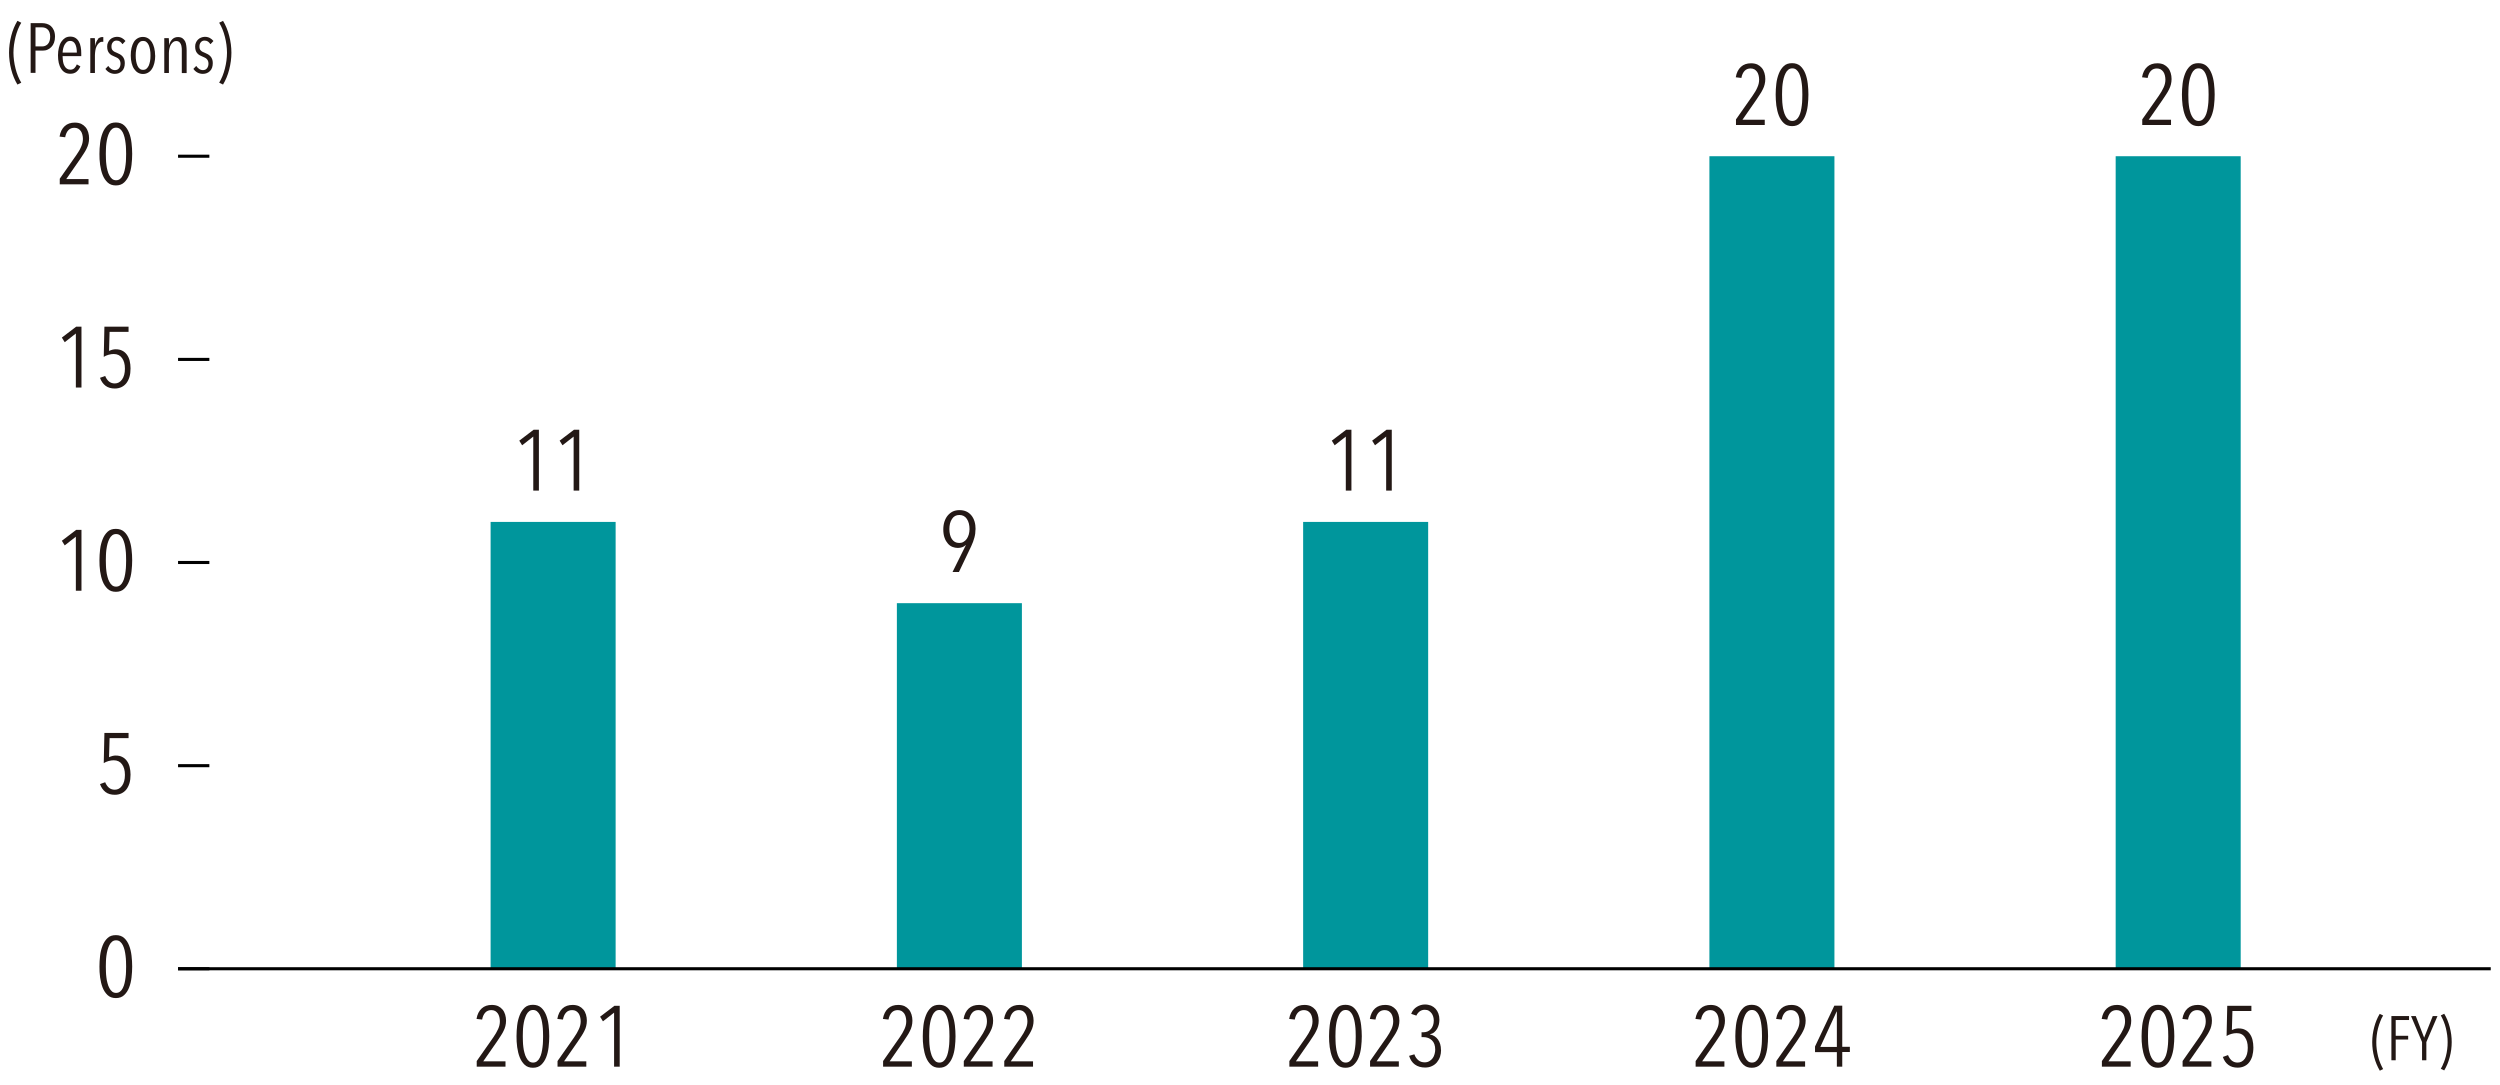 <?xml version="1.0" encoding="UTF-8"?>
<svg id="_レイヤー_1" data-name="レイヤー_1" xmlns="http://www.w3.org/2000/svg" version="1.1" viewBox="0 0 226.76 98.41">
  <!-- Generator: Adobe Illustrator 29.8.1, SVG Export Plug-In . SVG Version: 2.1.1 Build 2)  -->
  <defs>
    <style>
      .st0 {
        fill: #231815;
      }

      .st1 {
        fill: none;
        stroke: #000;
        stroke-miterlimit: 10;
        stroke-width: .28px;
      }

      .st2 {
        fill: #00969c;
      }
    </style>
  </defs>
  <g>
    <path class="st0" d="M11.99,87.67c0,.32-.02.65-.06.99s-.11.64-.22.92c-.11.28-.26.5-.45.68-.19.18-.44.27-.75.27s-.56-.09-.75-.27c-.19-.18-.34-.4-.45-.68-.11-.28-.18-.58-.23-.92s-.06-.67-.06-.99.02-.65.06-.99c.04-.34.12-.64.23-.92.11-.28.26-.5.45-.68s.44-.26.75-.26.56.09.75.26.34.4.45.68c.11.28.18.58.22.92.04.34.06.67.06.99ZM11.44,87.67c0-.13,0-.28-.01-.45,0-.17-.02-.34-.04-.52-.02-.18-.05-.35-.09-.52-.04-.17-.1-.32-.16-.45-.07-.13-.15-.24-.25-.32-.1-.08-.22-.12-.36-.12s-.26.04-.36.12c-.1.08-.19.19-.25.32-.07.13-.12.28-.17.45-.04.17-.08.34-.1.52-.02.18-.04.35-.04.52,0,.17-.01.32-.01.45s0,.29.01.46c0,.17.02.34.04.52.02.17.05.35.1.52.04.17.1.32.17.45.07.13.15.24.25.32.1.08.22.12.36.12s.26-.04.36-.12c.1-.08.19-.19.25-.32.07-.13.12-.28.16-.45.04-.17.07-.34.09-.52.02-.17.04-.35.04-.52,0-.17.01-.32.01-.46Z"/>
    <path class="st0" d="M11.84,70.27c0,.29-.03.55-.1.78-.07.23-.17.42-.29.57-.13.16-.28.27-.45.35-.18.08-.37.12-.58.12-.34,0-.63-.08-.85-.25s-.39-.41-.5-.72l.47-.17c.08.21.2.38.34.5.15.12.32.18.53.18.27,0,.49-.12.66-.36.17-.24.26-.56.26-.98s-.09-.72-.26-.96-.42-.37-.75-.37c-.15,0-.31.02-.48.07-.17.05-.31.11-.43.19l.06-2.74h2.19v.47h-1.72l-.05,1.73c.09-.04.19-.08.3-.11s.21-.04.3-.04c.23,0,.44.04.6.13.17.08.31.21.42.36.11.15.2.34.25.55.05.21.08.45.08.7Z"/>
    <g>
      <path class="st0" d="M6.88,53.58v-4.9l-1.01.79-.26-.42,1.3-.99h.48v5.52h-.51Z"/>
      <path class="st0" d="M11.99,50.82c0,.32-.02.65-.06.99s-.11.64-.22.92c-.11.28-.26.5-.45.68-.19.18-.44.27-.75.27s-.56-.09-.75-.27c-.19-.18-.34-.4-.45-.68-.11-.28-.18-.58-.23-.92s-.06-.67-.06-.99.02-.65.06-.99c.04-.34.12-.64.23-.92.11-.28.26-.5.45-.68s.44-.26.75-.26.56.09.75.26.34.4.45.68c.11.28.18.58.22.92.04.34.06.67.06.99ZM11.44,50.82c0-.13,0-.28-.01-.45,0-.17-.02-.34-.04-.52-.02-.18-.05-.35-.09-.52-.04-.17-.1-.32-.16-.45-.07-.13-.15-.24-.25-.32-.1-.08-.22-.12-.36-.12s-.26.04-.36.12c-.1.08-.19.19-.25.32-.07.13-.12.28-.17.45-.04.17-.08.34-.1.52-.02.18-.04.35-.04.52,0,.17-.01.32-.01.45s0,.29.01.46c0,.17.02.34.04.52.02.17.05.35.1.52.04.17.1.32.17.45.07.13.15.24.25.32.1.08.22.12.36.12s.26-.04.36-.12c.1-.08.19-.19.25-.32.07-.13.12-.28.16-.45.04-.17.07-.34.09-.52.02-.17.04-.35.04-.52,0-.17.01-.32.01-.46Z"/>
    </g>
    <g>
      <path class="st0" d="M6.88,35.15v-4.9l-1.01.79-.26-.42,1.3-.99h.48v5.52h-.51Z"/>
      <path class="st0" d="M11.84,33.42c0,.29-.03.55-.1.78-.07.23-.17.42-.29.57-.13.16-.28.27-.45.35-.18.08-.37.12-.58.12-.34,0-.63-.08-.85-.25s-.39-.41-.5-.72l.47-.17c.08.21.2.38.34.5.15.12.32.18.53.18.27,0,.49-.12.66-.36.17-.24.26-.56.26-.98s-.09-.72-.26-.96-.42-.37-.75-.37c-.15,0-.31.02-.48.07-.17.05-.31.11-.43.19l.06-2.74h2.19v.47h-1.72l-.05,1.73c.09-.04.19-.08.3-.11s.21-.04.3-.04c.23,0,.44.04.6.13.17.08.31.21.42.36.11.15.2.34.25.55.05.21.08.45.08.7Z"/>
    </g>
    <g>
      <path class="st0" d="M8.08,12.55c0,.17-.02.33-.06.49-.04.15-.09.3-.17.45-.07.15-.16.3-.26.45-.1.15-.21.32-.33.5l-1.25,1.8h2.02v.48h-2.61v-.51l1.5-2.14c.19-.27.34-.52.44-.76.11-.24.16-.47.16-.71,0-.13-.02-.26-.05-.39s-.08-.23-.14-.32c-.07-.09-.15-.17-.24-.22-.1-.05-.21-.08-.34-.08-.22,0-.41.07-.55.22-.14.15-.24.36-.29.64l-.51-.06c.07-.42.23-.73.47-.95s.55-.32.92-.32c.22,0,.41.04.57.11.16.08.29.18.4.31.11.13.19.29.24.46.05.17.08.36.08.56Z"/>
      <path class="st0" d="M11.99,13.96c0,.32-.02.65-.06.99s-.11.64-.22.92c-.11.28-.26.5-.45.68-.19.18-.44.27-.75.27s-.56-.09-.75-.27c-.19-.18-.34-.4-.45-.68-.11-.28-.18-.58-.23-.92s-.06-.67-.06-.99.02-.65.06-.99c.04-.34.12-.64.23-.92.11-.28.26-.5.45-.68s.44-.26.75-.26.56.09.75.26.34.4.45.68c.11.28.18.58.22.92.04.34.06.67.06.99ZM11.44,13.96c0-.13,0-.28-.01-.45,0-.17-.02-.34-.04-.52-.02-.18-.05-.35-.09-.52-.04-.17-.1-.32-.16-.45-.07-.13-.15-.24-.25-.32-.1-.08-.22-.12-.36-.12s-.26.04-.36.12c-.1.08-.19.19-.25.32-.07.13-.12.28-.17.45-.04.17-.08.34-.1.52-.02.18-.04.35-.04.52,0,.17-.01.32-.01.45s0,.29.01.46c0,.17.02.34.04.52.02.17.05.35.1.52.04.17.1.32.17.45.07.13.15.24.25.32.1.08.22.12.36.12s.26-.04.36-.12c.1-.08.19-.19.25-.32.07-.13.12-.28.16-.45.04-.17.07-.34.09-.52.02-.17.04-.35.04-.52,0-.17.01-.32.01-.46Z"/>
    </g>
  </g>
  <g>
    <line class="st1" x1="16.15" y1="87.87" x2="18.99" y2="87.87"/>
    <line class="st1" x1="16.15" y1="69.45" x2="18.99" y2="69.45"/>
    <line class="st1" x1="16.15" y1="51.02" x2="18.99" y2="51.02"/>
    <line class="st1" x1="16.15" y1="32.6" x2="18.99" y2="32.6"/>
    <line class="st1" x1="16.15" y1="14.17" x2="18.99" y2="14.17"/>
  </g>
  <g>
    <rect class="st2" x="44.5" y="47.34" width="11.34" height="40.54"/>
    <rect class="st2" x="81.35" y="54.71" width="11.34" height="33.17"/>
    <rect class="st2" x="118.2" y="47.34" width="11.34" height="40.54"/>
    <rect class="st2" x="155.05" y="14.17" width="11.34" height="73.7"/>
    <rect class="st2" x="191.9" y="14.17" width="11.34" height="73.7"/>
  </g>
  <line class="st1" x1="16.15" y1="87.87" x2="225.92" y2="87.87"/>
  <g>
    <path class="st0" d="M1.58,7.67c-.24-.4-.43-.85-.56-1.36-.13-.51-.2-1.02-.2-1.53s.07-1.02.2-1.53.32-.96.56-1.36l.35.17c-.11.18-.21.38-.3.6-.09.22-.16.45-.22.68-.06.24-.1.48-.14.72-.03.25-.05.48-.05.72s.02.47.05.72c.03.24.08.48.14.72.06.24.13.46.22.68.09.22.19.42.3.6l-.35.17Z"/>
    <path class="st0" d="M4.99,3.32c0,.21-.03.39-.09.55s-.14.29-.25.4-.22.19-.35.24c-.13.06-.27.08-.42.08h-.66v2.02h-.44V2.1h1.06c.13,0,.27.02.4.06.14.04.26.11.37.2.11.1.2.22.27.38s.11.35.11.59ZM4.55,3.32c0-.15-.02-.28-.06-.38-.04-.11-.09-.2-.16-.26-.07-.07-.15-.12-.23-.15-.09-.03-.18-.05-.28-.05h-.6v1.73h.61c.2,0,.37-.07.51-.22.14-.15.21-.37.21-.67Z"/>
    <path class="st0" d="M5.68,5.12c0,.17.02.33.04.48s.07.27.13.38.13.19.22.25c.09.06.19.09.31.09.15,0,.28-.05.37-.14.09-.09.17-.21.22-.34l.32.18c-.08.19-.19.35-.34.48-.15.13-.34.19-.58.19-.35,0-.63-.15-.82-.45-.2-.3-.29-.71-.29-1.23,0-.25.03-.47.08-.68s.12-.39.22-.54c.1-.15.21-.26.35-.35.14-.08.29-.12.46-.12.19,0,.34.04.47.12.13.08.23.19.31.33s.14.3.17.49c.04.19.05.39.05.6v.23h-1.7ZM6.97,4.77c0-.32-.05-.58-.15-.77-.1-.19-.25-.29-.46-.29-.12,0-.23.04-.31.11-.08.07-.15.17-.21.27-.05.11-.09.22-.12.35-.02.12-.04.23-.04.33h1.28Z"/>
    <path class="st0" d="M8.87,3.54c.12-.12.26-.18.42-.18.03,0,.06,0,.08,0v.43s-.05,0-.06,0c-.02,0-.03,0-.05,0-.11,0-.2.04-.28.11s-.15.17-.21.28c-.06.11-.1.25-.12.39s-.04.29-.04.44v1.61h-.42v-2.37c0-.07,0-.14,0-.22,0-.08,0-.16,0-.23,0-.08,0-.14,0-.2,0-.06,0-.11,0-.14h.41c0,.08.01.18.02.3s0,.25,0,.39h.01c.06-.28.15-.48.27-.6Z"/>
    <path class="st0" d="M11.1,4c-.06-.09-.13-.17-.21-.23-.09-.06-.19-.09-.32-.09-.14,0-.25.05-.33.15-.09.1-.13.23-.13.39,0,.17.04.29.13.37.08.08.21.15.38.21.08.03.17.08.25.12s.16.11.23.18.12.16.16.26c.04.1.06.22.06.36,0,.31-.08.55-.25.72s-.39.26-.65.26c-.18,0-.34-.04-.49-.12s-.27-.19-.37-.33l.26-.27c.07.11.16.2.26.27.1.07.22.11.35.11.15,0,.27-.05.36-.16s.14-.25.14-.43c0-.1-.02-.19-.05-.26s-.08-.13-.13-.18-.12-.09-.19-.12c-.07-.03-.14-.07-.22-.1-.08-.03-.16-.07-.23-.11-.07-.04-.14-.1-.2-.17-.06-.07-.11-.15-.14-.25s-.05-.21-.05-.35.02-.25.07-.36.11-.21.19-.28c.08-.08.17-.14.28-.18.1-.04.22-.07.34-.07.18,0,.33.04.46.11.13.07.23.16.32.27l-.25.27Z"/>
    <path class="st0" d="M14.08,5.04c0,.25-.03.48-.08.68-.05.2-.12.38-.22.53-.09.15-.21.26-.35.34-.14.08-.29.12-.46.12s-.32-.04-.46-.12c-.14-.08-.25-.2-.35-.34-.1-.15-.17-.33-.22-.53-.05-.2-.08-.43-.08-.68s.02-.48.07-.69c.05-.21.12-.39.21-.54.09-.15.21-.26.35-.34.14-.08.29-.12.47-.12s.32.04.46.12c.14.08.25.2.35.34.09.15.17.33.22.54.05.21.08.44.08.69ZM13.65,5.03c0-.19-.01-.36-.04-.52-.03-.16-.07-.3-.12-.42-.06-.12-.12-.21-.21-.28-.08-.07-.18-.1-.3-.1s-.21.03-.3.1c-.09.07-.15.16-.21.28s-.09.26-.12.42-.04.33-.04.52.01.36.04.52.07.29.12.41c.05.12.12.21.21.28.08.07.19.1.3.1s.21-.03.3-.1c.08-.07.15-.16.21-.28.05-.12.09-.26.12-.41.03-.16.04-.33.04-.52Z"/>
    <path class="st0" d="M16.49,6.61v-2.04c0-.1,0-.2-.02-.3-.01-.1-.03-.19-.07-.27-.04-.08-.09-.15-.15-.2-.07-.05-.15-.08-.26-.08s-.2.03-.28.09c-.08.06-.15.14-.21.24-.06.1-.1.21-.13.34-.03.13-.05.26-.05.41v1.82h-.42v-2.37c0-.07,0-.14,0-.22,0-.08,0-.16,0-.23,0-.08,0-.14,0-.2,0-.06,0-.11,0-.14h.41c0,.08.01.18.02.29s0,.22,0,.33h.01c.06-.21.16-.39.29-.52s.31-.2.51-.2c.17,0,.31.04.41.11.1.07.18.17.24.28s.09.25.11.4c.02.15.03.29.03.44v2.04h-.42Z"/>
    <path class="st0" d="M19.08,4c-.06-.09-.13-.17-.21-.23-.09-.06-.19-.09-.32-.09-.14,0-.25.05-.33.15-.09.1-.13.23-.13.39,0,.17.04.29.13.37.08.08.21.15.38.21.08.03.17.08.25.12s.16.11.23.18.12.16.16.26c.04.1.06.22.06.36,0,.31-.08.55-.25.72s-.39.26-.65.26c-.18,0-.34-.04-.49-.12s-.27-.19-.37-.33l.26-.27c.07.11.16.2.26.27.1.07.22.11.35.11.15,0,.27-.05.36-.16s.14-.25.14-.43c0-.1-.02-.19-.05-.26s-.08-.13-.13-.18-.12-.09-.19-.12c-.07-.03-.14-.07-.22-.1-.08-.03-.16-.07-.23-.11-.07-.04-.14-.1-.2-.17-.06-.07-.11-.15-.14-.25s-.05-.21-.05-.35.02-.25.07-.36.11-.21.19-.28c.08-.08.17-.14.28-.18.1-.04.22-.07.34-.07.18,0,.33.04.46.11.13.07.23.16.32.27l-.25.27Z"/>
    <path class="st0" d="M20.18,6.9c.09-.22.16-.45.22-.68.06-.24.11-.48.14-.72.03-.25.05-.48.05-.72s-.02-.47-.05-.72c-.03-.24-.08-.48-.14-.72-.06-.24-.13-.46-.22-.68-.09-.22-.19-.42-.3-.6l.35-.17c.24.4.43.85.56,1.36s.2,1.02.2,1.53-.07,1.02-.2,1.53c-.13.51-.32.96-.56,1.36l-.35-.17c.11-.18.21-.38.3-.6Z"/>
  </g>
  <g>
    <path class="st0" d="M48.37,44.5v-4.9l-1.01.79-.26-.42,1.3-.99h.48v5.52h-.51Z"/>
    <path class="st0" d="M52.03,44.5v-4.9l-1.01.79-.26-.42,1.3-.99h.48v5.52h-.51Z"/>
  </g>
  <path class="st0" d="M88.48,48.02c0,.25-.03.5-.1.75-.07.25-.16.51-.29.78l-1.11,2.33h-.58l1.21-2.44h-.02c-.17.17-.41.26-.72.26-.16,0-.31-.03-.47-.09-.16-.06-.3-.16-.42-.3-.12-.14-.23-.31-.3-.52-.08-.21-.12-.47-.12-.77,0-.27.04-.51.11-.72.07-.21.17-.4.3-.55.13-.15.28-.27.46-.36.18-.08.38-.12.6-.12.46,0,.81.16,1.07.47s.39.74.39,1.28ZM87.94,48c0-.38-.08-.69-.24-.93-.16-.24-.39-.36-.68-.36s-.52.12-.67.36c-.16.24-.24.55-.24.92,0,.18.02.35.06.51.04.16.1.29.17.4.08.11.17.2.28.26.11.06.24.09.39.09.14,0,.27-.03.38-.1.11-.06.21-.15.29-.26.08-.11.14-.24.19-.4.04-.15.07-.32.07-.5Z"/>
  <g>
    <path class="st0" d="M122.07,44.5v-4.9l-1.01.79-.26-.42,1.3-.99h.48v5.52h-.51Z"/>
    <path class="st0" d="M125.73,44.5v-4.9l-1.01.79-.26-.42,1.3-.99h.48v5.52h-.51Z"/>
  </g>
  <g>
    <path class="st0" d="M160.12,7.17c0,.17-.02.33-.06.49s-.09.3-.17.45c-.07.15-.16.3-.26.45s-.21.32-.33.5l-1.25,1.8h2.02v.48h-2.61v-.51l1.5-2.14c.19-.27.34-.52.44-.76.11-.24.16-.47.16-.71,0-.13-.02-.26-.05-.39s-.08-.23-.14-.32c-.07-.09-.15-.17-.24-.22-.1-.05-.21-.08-.34-.08-.22,0-.41.07-.55.22s-.24.36-.29.64l-.51-.06c.07-.42.23-.73.47-.95s.55-.32.92-.32c.22,0,.41.04.57.11.16.08.29.18.4.31.11.13.19.29.24.46.05.17.08.36.08.56Z"/>
    <path class="st0" d="M164.03,8.58c0,.32-.02.65-.06.99s-.11.64-.22.92c-.11.28-.26.5-.45.68-.19.18-.44.27-.75.27s-.56-.09-.75-.27c-.19-.18-.34-.4-.45-.68s-.18-.58-.23-.92c-.04-.34-.06-.67-.06-.99s.02-.65.06-.99c.04-.34.12-.64.23-.92s.26-.5.45-.68.44-.26.75-.26.56.09.75.26.34.4.45.68c.11.28.18.58.22.92.04.34.06.67.06.99ZM163.48,8.58c0-.13,0-.28-.01-.45,0-.17-.02-.34-.04-.52-.02-.18-.05-.35-.09-.52-.04-.17-.1-.32-.16-.45-.07-.13-.15-.24-.25-.32-.1-.08-.22-.12-.36-.12s-.26.04-.36.12-.19.19-.25.32c-.07.13-.12.28-.17.45-.04.17-.08.34-.1.52-.02.18-.04.35-.04.52,0,.17-.01.32-.01.45s0,.29.01.46c0,.17.02.34.04.52s.05.35.1.52c.04.17.1.32.17.45.07.13.15.24.25.32s.22.12.36.12.26-.04.36-.12c.1-.08.19-.19.25-.32.07-.13.12-.28.16-.45.04-.17.07-.34.09-.52s.04-.35.04-.52c0-.17.01-.32.01-.46Z"/>
  </g>
  <g>
    <path class="st0" d="M215.85,97.1c-.21-.36-.38-.76-.5-1.21-.12-.45-.18-.9-.18-1.36s.06-.91.18-1.36c.12-.45.28-.85.5-1.21l.31.15c-.1.16-.19.34-.26.54-.08.19-.14.4-.2.61s-.09.42-.12.64-.04.43-.04.64.01.42.04.64c.03.22.07.43.12.64s.12.41.2.61c.08.2.17.37.26.54l-.31.15Z"/>
    <path class="st0" d="M217.3,92.51v1.44h1.13v.34h-1.13v1.88h-.39v-4.01h1.6v.36h-1.21Z"/>
    <path class="st0" d="M220.08,94.52v1.65h-.39v-1.65l-1-2.36h.43l.76,1.96.78-1.96h.43l-1.01,2.36Z"/>
    <path class="st0" d="M221.65,96.42c.08-.19.14-.4.2-.61s.09-.42.12-.64c.03-.22.04-.43.04-.64s-.01-.42-.04-.64-.07-.43-.12-.64-.12-.41-.2-.61c-.08-.2-.17-.37-.26-.54l.31-.15c.22.36.38.76.5,1.21.12.45.18.9.18,1.36s-.06.91-.18,1.36c-.12.45-.28.85-.5,1.21l-.31-.15c.1-.16.19-.34.26-.54Z"/>
  </g>
  <g>
    <path class="st0" d="M45.9,92.58c0,.17-.02.33-.06.49s-.09.3-.17.45c-.07.15-.16.3-.26.45s-.21.32-.33.5l-1.25,1.8h2.02v.48h-2.61v-.51l1.5-2.14c.19-.27.33-.52.44-.76.11-.24.16-.47.16-.71,0-.13-.02-.26-.05-.39s-.08-.23-.14-.32c-.07-.09-.15-.17-.24-.22-.1-.05-.21-.08-.34-.08-.22,0-.41.07-.55.22-.14.15-.24.36-.29.64l-.51-.06c.07-.42.23-.73.47-.95s.55-.32.92-.32c.22,0,.41.04.57.11.16.08.29.18.4.31.11.13.19.29.24.46.05.17.08.36.08.56Z"/>
    <path class="st0" d="M49.82,93.99c0,.32-.02.65-.06.99s-.11.64-.22.92-.26.5-.45.68c-.19.18-.44.27-.75.27s-.56-.09-.75-.27c-.19-.18-.34-.4-.45-.68-.11-.28-.18-.58-.23-.92s-.06-.67-.06-.99.02-.65.06-.99c.04-.34.12-.64.23-.92.11-.28.26-.5.45-.68.19-.18.44-.26.75-.26s.56.09.75.26.34.4.45.68.18.58.22.92c.04.34.06.67.06.99ZM49.26,93.99c0-.13,0-.28-.01-.45,0-.17-.02-.34-.04-.52-.02-.18-.05-.35-.09-.52-.04-.17-.1-.32-.16-.45-.07-.13-.15-.24-.25-.32s-.22-.12-.36-.12-.26.04-.36.12c-.1.08-.19.19-.25.32s-.12.28-.17.45c-.04.17-.08.34-.1.52-.02.18-.04.35-.04.52,0,.17-.01.32-.01.45s0,.29.01.46c0,.17.02.34.04.52s.05.35.1.52c.04.17.1.32.17.45.07.13.15.24.25.32.1.08.22.12.36.12s.26-.04.36-.12.19-.19.25-.32c.07-.13.12-.28.16-.45.04-.17.07-.34.09-.52s.04-.35.04-.52c0-.17.01-.32.01-.46Z"/>
    <path class="st0" d="M53.23,92.58c0,.17-.02.33-.06.49s-.09.3-.17.45c-.07.15-.16.3-.26.45s-.21.32-.33.5l-1.25,1.8h2.02v.48h-2.61v-.51l1.5-2.14c.19-.27.33-.52.44-.76.11-.24.16-.47.16-.71,0-.13-.02-.26-.05-.39s-.08-.23-.14-.32c-.07-.09-.15-.17-.24-.22-.1-.05-.21-.08-.34-.08-.22,0-.41.07-.55.22-.14.15-.24.36-.29.64l-.51-.06c.07-.42.23-.73.47-.95s.55-.32.92-.32c.22,0,.41.04.57.11.16.08.29.18.4.31.11.13.19.29.24.46.05.17.08.36.08.56Z"/>
    <path class="st0" d="M55.7,96.75v-4.9l-1.01.79-.26-.42,1.3-.99h.48v5.52h-.51Z"/>
  </g>
  <g>
    <path class="st0" d="M82.76,92.58c0,.17-.02.33-.06.49s-.09.3-.17.45c-.07.15-.16.3-.26.45s-.21.32-.33.5l-1.25,1.8h2.02v.48h-2.61v-.51l1.5-2.14c.19-.27.33-.52.44-.76.11-.24.16-.47.16-.71,0-.13-.02-.26-.05-.39s-.08-.23-.14-.32c-.07-.09-.15-.17-.24-.22-.1-.05-.21-.08-.34-.08-.22,0-.41.07-.55.22-.14.15-.24.36-.29.64l-.51-.06c.07-.42.23-.73.47-.95s.55-.32.92-.32c.22,0,.41.04.57.11.16.08.29.18.4.31.11.13.19.29.24.46.05.17.08.36.08.56Z"/>
    <path class="st0" d="M86.67,93.99c0,.32-.02.65-.06.99s-.11.64-.22.92-.26.5-.45.68c-.19.18-.44.27-.75.27s-.56-.09-.75-.27c-.19-.18-.34-.4-.45-.68-.11-.28-.18-.58-.23-.92s-.06-.67-.06-.99.02-.65.06-.99c.04-.34.12-.64.23-.92.11-.28.26-.5.45-.68.19-.18.44-.26.75-.26s.56.09.75.26.34.4.45.68.18.58.22.92c.04.34.06.67.06.99ZM86.12,93.99c0-.13,0-.28-.01-.45,0-.17-.02-.34-.04-.52-.02-.18-.05-.35-.09-.52-.04-.17-.1-.32-.16-.45-.07-.13-.15-.24-.25-.32s-.22-.12-.36-.12-.26.04-.36.12c-.1.08-.19.19-.25.32s-.12.28-.17.45c-.04.17-.08.34-.1.52-.02.18-.04.35-.04.52,0,.17-.01.32-.01.45s0,.29.01.46c0,.17.02.34.04.52s.05.35.1.52c.04.17.1.32.17.45.07.13.15.24.25.32.1.08.22.12.36.12s.26-.04.36-.12.19-.19.25-.32c.07-.13.12-.28.16-.45.04-.17.07-.34.09-.52s.04-.35.04-.52c0-.17.01-.32.01-.46Z"/>
    <path class="st0" d="M90.08,92.58c0,.17-.02.33-.06.49s-.09.3-.17.45c-.07.15-.16.3-.26.45s-.21.32-.33.5l-1.25,1.8h2.02v.48h-2.61v-.51l1.5-2.14c.19-.27.33-.52.44-.76.11-.24.16-.47.16-.71,0-.13-.02-.26-.05-.39s-.08-.23-.14-.32c-.07-.09-.15-.17-.24-.22-.1-.05-.21-.08-.34-.08-.22,0-.41.07-.55.22-.14.15-.24.36-.29.64l-.51-.06c.07-.42.23-.73.47-.95s.55-.32.92-.32c.22,0,.41.04.57.11.16.08.29.18.4.31.11.13.19.29.24.46.05.17.08.36.08.56Z"/>
    <path class="st0" d="M93.75,92.58c0,.17-.02.33-.06.49s-.09.3-.17.45c-.07.15-.16.3-.26.45s-.21.32-.33.5l-1.25,1.8h2.02v.48h-2.61v-.51l1.5-2.14c.19-.27.33-.52.44-.76.11-.24.16-.47.16-.71,0-.13-.02-.26-.05-.39s-.08-.23-.14-.32c-.07-.09-.15-.17-.24-.22-.1-.05-.21-.08-.34-.08-.22,0-.41.07-.55.22-.14.15-.24.36-.29.64l-.51-.06c.07-.42.23-.73.47-.95s.55-.32.92-.32c.22,0,.41.04.57.11.16.08.29.18.4.31.11.13.19.29.24.46.05.17.08.36.08.56Z"/>
  </g>
  <g>
    <path class="st0" d="M119.61,92.58c0,.17-.02.33-.06.49s-.09.3-.17.45c-.07.15-.16.3-.26.45s-.21.32-.33.5l-1.25,1.8h2.02v.48h-2.61v-.51l1.5-2.14c.19-.27.33-.52.44-.76.11-.24.16-.47.16-.71,0-.13-.02-.26-.05-.39s-.08-.23-.14-.32c-.07-.09-.15-.17-.24-.22-.1-.05-.21-.08-.34-.08-.22,0-.41.07-.55.22-.14.15-.24.36-.29.64l-.51-.06c.07-.42.23-.73.47-.95s.55-.32.92-.32c.22,0,.41.04.57.11.16.08.29.18.4.31.11.13.19.29.24.46.05.17.08.36.08.56Z"/>
    <path class="st0" d="M123.52,93.99c0,.32-.02.65-.06.99s-.11.64-.22.92-.26.5-.45.68c-.19.18-.44.27-.75.27s-.56-.09-.75-.27c-.19-.18-.34-.4-.45-.68-.11-.28-.18-.58-.23-.92s-.06-.67-.06-.99.02-.65.06-.99c.04-.34.12-.64.23-.92.11-.28.26-.5.45-.68.19-.18.44-.26.75-.26s.56.09.75.26.34.4.45.68.18.58.22.92c.04.34.06.67.06.99ZM122.97,93.99c0-.13,0-.28-.01-.45,0-.17-.02-.34-.04-.52-.02-.18-.05-.35-.09-.52-.04-.17-.1-.32-.16-.45-.07-.13-.15-.24-.25-.32s-.22-.12-.36-.12-.26.04-.36.12c-.1.08-.19.19-.25.32s-.12.28-.17.45c-.04.17-.08.34-.1.52-.02.18-.04.35-.04.52,0,.17-.01.32-.01.45s0,.29.01.46c0,.17.02.34.04.52s.05.35.1.52c.04.17.1.32.17.45.07.13.15.24.25.32.1.08.22.12.36.12s.26-.04.36-.12.19-.19.25-.32c.07-.13.12-.28.16-.45.04-.17.07-.34.09-.52s.04-.35.04-.52c0-.17.01-.32.01-.46Z"/>
    <path class="st0" d="M126.93,92.58c0,.17-.02.33-.06.49s-.09.3-.17.45c-.07.15-.16.3-.26.45s-.21.32-.33.5l-1.25,1.8h2.02v.48h-2.61v-.51l1.5-2.14c.19-.27.33-.52.44-.76.11-.24.16-.47.16-.71,0-.13-.02-.26-.05-.39s-.08-.23-.14-.32c-.07-.09-.15-.17-.24-.22-.1-.05-.21-.08-.34-.08-.22,0-.41.07-.55.22-.14.15-.24.36-.29.64l-.51-.06c.07-.42.23-.73.47-.95s.55-.32.92-.32c.22,0,.41.04.57.11.16.08.29.18.4.31.11.13.19.29.24.46.05.17.08.36.08.56Z"/>
    <path class="st0" d="M130.71,95.24c0,.21-.03.41-.09.6s-.16.36-.28.51c-.12.15-.28.27-.46.35-.18.09-.39.13-.62.13-.36,0-.67-.09-.92-.27-.25-.18-.42-.44-.53-.79l.48-.14c.07.22.19.39.35.53.16.14.36.2.59.2.16,0,.3-.04.42-.11.12-.07.22-.16.3-.27.08-.11.14-.24.17-.37.04-.14.06-.27.06-.4,0-.37-.1-.66-.3-.85-.2-.19-.46-.29-.78-.29h-.16v-.44h.17c.28,0,.51-.1.68-.29.17-.19.26-.45.26-.78,0-.11-.02-.23-.05-.34s-.08-.22-.15-.31-.15-.17-.25-.23c-.1-.06-.22-.09-.37-.09-.17,0-.32.05-.45.14-.13.1-.24.23-.31.39l-.47-.16c.11-.29.29-.5.52-.64.23-.14.48-.21.73-.21.2,0,.38.04.55.1.16.07.3.17.41.29.11.12.2.27.26.44s.09.35.09.55c0,.15-.02.3-.05.44-.04.14-.09.27-.16.39-.07.12-.16.22-.26.31s-.23.14-.38.18v.02c.3.06.54.21.72.46.18.25.27.56.27.93Z"/>
  </g>
  <g>
    <path class="st0" d="M156.46,92.58c0,.17-.02.33-.06.49s-.09.3-.17.45c-.07.15-.16.3-.26.45s-.21.32-.33.5l-1.25,1.8h2.02v.48h-2.61v-.51l1.5-2.14c.19-.27.33-.52.44-.76.11-.24.16-.47.16-.71,0-.13-.02-.26-.05-.39s-.08-.23-.14-.32c-.07-.09-.15-.17-.24-.22-.1-.05-.21-.08-.34-.08-.22,0-.41.07-.55.22-.14.15-.24.36-.29.64l-.51-.06c.07-.42.23-.73.47-.95s.55-.32.92-.32c.22,0,.41.04.57.11.16.08.29.18.4.31.11.13.19.29.24.46.05.17.08.36.08.56Z"/>
    <path class="st0" d="M160.37,93.99c0,.32-.02.65-.06.99s-.11.64-.22.92-.26.5-.45.68c-.19.18-.44.27-.75.27s-.56-.09-.75-.27c-.19-.18-.34-.4-.45-.68-.11-.28-.18-.58-.23-.92s-.06-.67-.06-.99.02-.65.06-.99c.04-.34.12-.64.23-.92.11-.28.26-.5.45-.68.19-.18.44-.26.75-.26s.56.09.75.26.34.4.45.68.18.58.22.92c.04.34.06.67.06.99ZM159.82,93.99c0-.13,0-.28-.01-.45,0-.17-.02-.34-.04-.52-.02-.18-.05-.35-.09-.52-.04-.17-.1-.32-.16-.45-.07-.13-.15-.24-.25-.32s-.22-.12-.36-.12-.26.04-.36.12c-.1.08-.19.19-.25.32s-.12.28-.17.45c-.04.17-.08.34-.1.52-.02.18-.04.35-.04.52,0,.17-.01.32-.01.45s0,.29.01.46c0,.17.02.34.04.52s.05.35.1.52c.04.17.1.32.17.45.07.13.15.24.25.32.1.08.22.12.36.12s.26-.04.36-.12.19-.19.25-.32c.07-.13.12-.28.16-.45.04-.17.07-.34.09-.52s.04-.35.04-.52c0-.17.01-.32.01-.46Z"/>
    <path class="st0" d="M163.78,92.58c0,.17-.02.33-.06.49s-.09.3-.17.45c-.07.15-.16.3-.26.45s-.21.32-.33.5l-1.25,1.8h2.02v.48h-2.61v-.51l1.5-2.14c.19-.27.33-.52.44-.76.11-.24.16-.47.16-.71,0-.13-.02-.26-.05-.39s-.08-.23-.14-.32c-.07-.09-.15-.17-.24-.22-.1-.05-.21-.08-.34-.08-.22,0-.41.07-.55.22-.14.15-.24.36-.29.64l-.51-.06c.07-.42.23-.73.47-.95s.55-.32.92-.32c.22,0,.41.04.57.11.16.08.29.18.4.31.11.13.19.29.24.46.05.17.08.36.08.56Z"/>
    <path class="st0" d="M167.1,95.43v1.32h-.49v-1.32h-1.98v-.51l1.75-3.7h.72v3.73h.69v.47h-.69ZM166.61,91.75h-.02l-1.48,3.21h1.5v-3.21Z"/>
  </g>
  <g>
    <path class="st0" d="M196.97,7.17c0,.17-.02.33-.06.49-.04.15-.09.3-.17.45-.07.15-.16.3-.26.45-.1.15-.21.32-.33.5l-1.25,1.8h2.02v.48h-2.61v-.51l1.5-2.14c.19-.27.33-.52.44-.76s.16-.47.16-.71c0-.13-.02-.26-.05-.39s-.08-.23-.14-.32c-.07-.09-.15-.17-.24-.22-.1-.05-.21-.08-.34-.08-.22,0-.41.07-.55.22-.14.15-.24.36-.29.64l-.51-.06c.07-.42.23-.73.47-.95s.55-.32.92-.32c.22,0,.41.04.57.11.16.08.29.18.4.31.11.13.19.29.24.46.05.17.08.36.08.56Z"/>
    <path class="st0" d="M200.88,8.58c0,.32-.02.65-.06.99s-.11.64-.22.92-.26.5-.45.68c-.19.18-.44.27-.75.27s-.56-.09-.75-.27c-.19-.18-.34-.4-.45-.68-.11-.28-.18-.58-.23-.92-.04-.34-.06-.67-.06-.99s.02-.65.06-.99c.04-.34.12-.64.23-.92.11-.28.26-.5.45-.68s.44-.26.75-.26.56.09.75.26.34.4.45.68.18.58.22.92c.04.34.06.67.06.99ZM200.33,8.58c0-.13,0-.28-.01-.45,0-.17-.02-.34-.04-.52-.02-.18-.05-.35-.09-.52-.04-.17-.1-.32-.16-.45s-.15-.24-.25-.32-.22-.12-.36-.12-.26.04-.36.12c-.1.08-.19.19-.25.32s-.12.28-.17.45c-.04.17-.08.34-.1.52-.02.18-.04.35-.04.52,0,.17-.01.32-.01.45s0,.29.01.46c0,.17.02.34.04.52.02.17.05.35.1.52.04.17.1.32.17.45.07.13.15.24.25.32.1.08.22.12.36.12s.26-.04.36-.12.19-.19.25-.32c.07-.13.12-.28.16-.45.04-.17.07-.34.09-.52.02-.17.04-.35.04-.52,0-.17.01-.32.01-.46Z"/>
  </g>
  <g>
    <path class="st0" d="M193.31,92.58c0,.17-.02.33-.06.49s-.09.3-.17.45c-.07.15-.16.3-.26.45s-.21.32-.33.5l-1.25,1.8h2.02v.48h-2.61v-.51l1.5-2.14c.19-.27.33-.52.44-.76.11-.24.16-.47.16-.71,0-.13-.02-.26-.05-.39s-.08-.23-.14-.32c-.07-.09-.15-.17-.24-.22-.1-.05-.21-.08-.34-.08-.22,0-.41.07-.55.22-.14.15-.24.36-.29.64l-.51-.06c.07-.42.23-.73.47-.95s.55-.32.92-.32c.22,0,.41.04.57.11.16.08.29.18.4.31.11.13.19.29.24.46.05.17.08.36.08.56Z"/>
    <path class="st0" d="M197.22,93.99c0,.32-.02.65-.06.99s-.11.64-.22.92-.26.5-.45.68c-.19.18-.44.27-.75.27s-.56-.09-.75-.27c-.19-.18-.34-.4-.45-.68-.11-.28-.18-.58-.23-.92s-.06-.67-.06-.99.02-.65.06-.99c.04-.34.12-.64.23-.92.11-.28.26-.5.45-.68.19-.18.44-.26.75-.26s.56.09.75.26.34.4.45.68.18.58.22.92c.04.34.06.67.06.99ZM196.67,93.99c0-.13,0-.28-.01-.45,0-.17-.02-.34-.04-.52-.02-.18-.05-.35-.09-.52-.04-.17-.1-.32-.16-.45-.07-.13-.15-.24-.25-.32s-.22-.12-.36-.12-.26.04-.36.12c-.1.08-.19.19-.25.32s-.12.28-.17.45c-.04.17-.08.34-.1.52-.02.18-.04.35-.04.52,0,.17-.01.32-.01.45s0,.29.01.46c0,.17.02.34.04.52s.05.35.1.52c.04.17.1.32.17.45.07.13.15.24.25.32.1.08.22.12.36.12s.26-.04.36-.12.19-.19.25-.32c.07-.13.12-.28.16-.45.04-.17.07-.34.09-.52s.04-.35.04-.52c0-.17.01-.32.01-.46Z"/>
    <path class="st0" d="M200.63,92.58c0,.17-.02.33-.06.49s-.09.3-.17.45c-.07.15-.16.3-.26.45s-.21.32-.33.5l-1.25,1.8h2.02v.48h-2.61v-.51l1.5-2.14c.19-.27.33-.52.44-.76.11-.24.16-.47.16-.71,0-.13-.02-.26-.05-.39s-.08-.23-.14-.32c-.07-.09-.15-.17-.24-.22-.1-.05-.21-.08-.34-.08-.22,0-.41.07-.55.22-.14.15-.24.36-.29.64l-.51-.06c.07-.42.23-.73.47-.95s.55-.32.92-.32c.22,0,.41.04.57.11.16.08.29.18.4.31.11.13.19.29.24.46.05.17.08.36.08.56Z"/>
    <path class="st0" d="M204.39,95.02c0,.29-.04.55-.1.78-.07.23-.17.42-.29.57-.12.16-.28.27-.45.35-.18.08-.37.12-.58.12-.34,0-.63-.08-.85-.25-.23-.17-.39-.41-.5-.72l.47-.17c.08.21.2.38.34.5.15.12.32.18.53.18.27,0,.49-.12.66-.36.17-.24.26-.56.26-.98s-.09-.72-.26-.96c-.17-.25-.42-.37-.75-.37-.15,0-.31.02-.48.07-.17.05-.31.11-.43.19l.06-2.74h2.19v.47h-1.72l-.05,1.73c.09-.04.19-.08.3-.11.11-.03.21-.04.3-.04.23,0,.44.04.6.13.17.08.31.21.42.36.11.15.2.34.25.55.05.21.08.45.08.7Z"/>
  </g>
</svg>